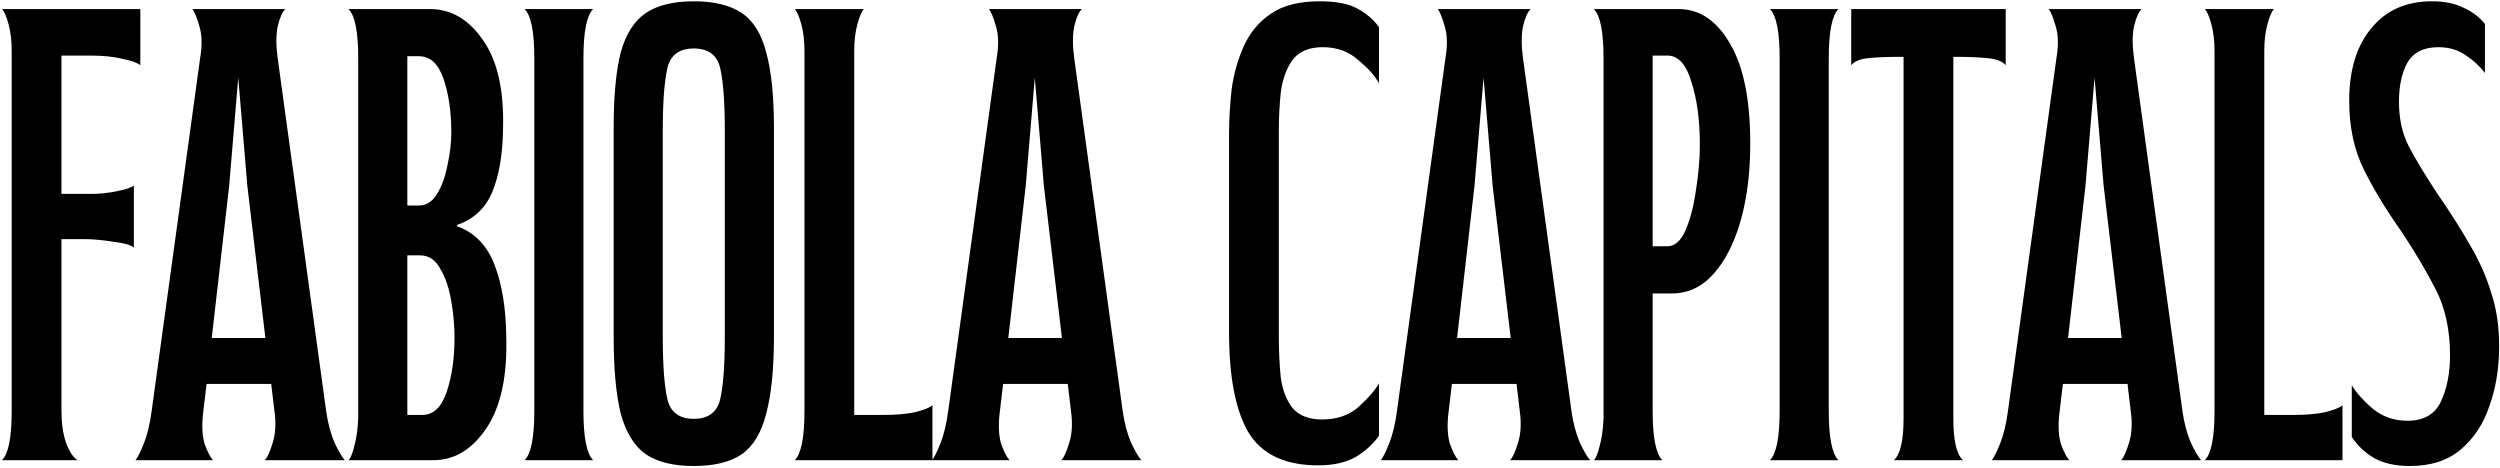 <svg width="967" height="181" viewBox="0 0 967 181" fill="none" xmlns="http://www.w3.org/2000/svg">
<path d="M0.776 178C3.276 175.5 4.526 169.167 4.526 159V19.75C4.526 15.75 4.11 12.25 3.276 9.25C2.443 6.25 1.61 4.333 0.776 3.5H54.276V25.25C53.11 24.25 50.776 23.417 47.276 22.75C43.943 21.917 39.943 21.5 35.276 21.5H23.776V75H35.276C38.443 75 41.693 74.667 45.026 74C48.526 73.333 50.776 72.583 51.776 71.75V95.75C50.61 94.75 47.943 94 43.776 93.5C39.61 92.833 35.943 92.5 32.776 92.5H23.776V159C23.776 163.667 24.36 167.75 25.526 171.25C26.86 174.75 28.36 177 30.026 178H0.776ZM77.405 22.5C78.239 17.667 78.155 13.583 77.155 10.25C76.155 6.75 75.239 4.5 74.405 3.5H110.405C109.239 4.5 108.239 6.75 107.405 10.25C106.739 13.583 106.739 17.667 107.405 22.5L126.155 159C126.822 163.667 127.905 167.75 129.405 171.25C131.072 174.75 132.405 177 133.405 178H102.405C103.405 177 104.405 174.833 105.405 171.5C106.572 168 106.822 163.833 106.155 159L104.905 148.5H79.905L78.655 159C77.989 164.167 78.155 168.417 79.155 171.75C80.322 174.917 81.405 177 82.405 178H52.405C53.239 177 54.322 174.833 55.655 171.5C56.989 168.167 57.989 164 58.655 159L77.405 22.5ZM88.655 71.75L81.905 130.75H102.655L95.655 71.75L92.155 30L88.655 71.75ZM138.56 22.5C138.56 12.333 137.31 6 134.81 3.5H166.31C174.476 3.5 181.31 7.5 186.81 15.5C192.476 23.5 195.06 35.167 194.56 50.5C194.393 60.167 192.976 68.167 190.31 74.5C187.643 80.667 183.143 84.833 176.81 87V87.5C183.643 90 188.476 95 191.31 102.5C194.143 109.833 195.643 118.917 195.81 129.75C196.31 145.417 193.726 157.417 188.06 165.75C182.56 173.917 175.726 178 167.56 178H134.81C135.643 177.167 136.393 175.333 137.06 172.5C137.893 169.5 138.393 165.917 138.56 161.75V22.5ZM157.56 21.75V79.5H162.06C164.893 79.5 167.226 78 169.06 75C170.893 72 172.226 68.333 173.06 64C174.06 59.5 174.56 55.25 174.56 51.25C174.56 43.25 173.56 36.333 171.56 30.5C169.56 24.667 166.393 21.75 162.06 21.75H157.56ZM157.56 98.75V160.5H163.31C167.643 160.5 170.81 157.5 172.81 151.5C174.81 145.5 175.81 138.5 175.81 130.5C175.81 126 175.393 121.333 174.56 116.5C173.726 111.5 172.31 107.333 170.31 104C168.476 100.5 165.81 98.75 162.31 98.75H157.56ZM206.675 22.5C206.675 12.333 205.425 6 202.925 3.5H229.425C226.925 6 225.675 12.333 225.675 22.5V159C225.675 169.167 226.925 175.5 229.425 178H202.925C205.425 175.5 206.675 169.167 206.675 159V22.5ZM268.36 180.25C260.527 180.25 254.36 178.75 249.86 175.75C245.36 172.583 242.11 167.333 240.11 160C238.277 152.667 237.36 142.667 237.36 130V49.5C237.36 37.167 238.277 27.417 240.11 20.25C242.11 13.083 245.36 8 249.86 5C254.36 2 260.527 0.5 268.36 0.5C276.194 0.5 282.36 2 286.86 5C291.36 8 294.527 13.083 296.36 20.25C298.36 27.417 299.36 37.167 299.36 49.5V130C299.36 142.667 298.36 152.667 296.36 160C294.527 167.333 291.36 172.583 286.86 175.75C282.36 178.75 276.194 180.25 268.36 180.25ZM268.36 162C274.027 162 277.444 159.417 278.61 154.25C279.777 149.083 280.36 141.083 280.36 130.25V50.5C280.36 39.667 279.777 31.667 278.61 26.5C277.444 21.333 274.027 18.75 268.36 18.75C262.694 18.75 259.277 21.333 258.11 26.5C256.944 31.667 256.36 39.667 256.36 50.5V130.25C256.36 141.083 256.944 149.083 258.11 154.25C259.277 159.417 262.694 162 268.36 162ZM330.417 160.5H341.667C346.334 160.5 350.334 160.167 353.667 159.5C357.167 158.667 359.5 157.75 360.667 156.75V178H307.417C309.917 175.5 311.167 169.167 311.167 159V19.75C311.167 15.75 310.75 12.25 309.917 9.25C309.084 6.25 308.25 4.333 307.417 3.5H334.167C333.334 4.333 332.5 6.25 331.667 9.25C330.834 12.25 330.417 15.75 330.417 19.75V160.5ZM385.511 22.5C386.344 17.667 386.261 13.583 385.261 10.25C384.261 6.75 383.344 4.5 382.511 3.5H418.511C417.344 4.5 416.344 6.75 415.511 10.25C414.844 13.583 414.844 17.667 415.511 22.5L434.261 159C434.927 163.667 436.011 167.75 437.511 171.25C439.177 174.75 440.511 177 441.511 178H410.511C411.511 177 412.511 174.833 413.511 171.5C414.677 168 414.927 163.833 414.261 159L413.011 148.5H388.011L386.761 159C386.094 164.167 386.261 168.417 387.261 171.75C388.427 174.917 389.511 177 390.511 178H360.511C361.344 177 362.427 174.833 363.761 171.5C365.094 168.167 366.094 164 366.761 159L385.511 22.5ZM396.761 71.75L390.011 130.75H410.761L403.761 71.75L400.261 30L396.761 71.75ZM494.647 50.5V130C494.647 135.667 494.897 141 495.397 146C496.064 150.833 497.564 154.75 499.897 157.75C502.397 160.75 506.231 162.25 511.397 162.25C517.231 162.25 521.981 160.583 525.647 157.25C529.314 153.917 531.897 150.917 533.397 148.25V168.5C531.231 171.667 528.231 174.417 524.397 176.75C520.564 178.917 515.731 180 509.897 180C497.064 180 488.064 175.75 482.897 167.25C477.897 158.75 475.397 145.833 475.397 128.5V52C475.397 46.333 475.731 40.5 476.397 34.5C477.231 28.5 478.814 22.917 481.147 17.75C483.481 12.583 486.981 8.417 491.647 5.25C496.314 2.083 502.564 0.5 510.397 0.5C516.731 0.5 521.564 1.417 524.897 3.25C528.397 5.083 531.231 7.5 533.397 10.5V32.25C531.897 29.417 529.231 26.417 525.397 23.25C521.731 19.917 517.147 18.25 511.647 18.25C506.314 18.25 502.397 19.917 499.897 23.25C497.564 26.583 496.064 30.75 495.397 35.75C494.897 40.75 494.647 45.667 494.647 50.5ZM559.095 22.5C559.928 17.667 559.845 13.583 558.845 10.25C557.845 6.75 556.928 4.5 556.095 3.5H592.095C590.928 4.5 589.928 6.75 589.095 10.25C588.428 13.583 588.428 17.667 589.095 22.5L607.845 159C608.511 163.667 609.595 167.75 611.095 171.25C612.761 174.75 614.095 177 615.095 178H584.095C585.095 177 586.095 174.833 587.095 171.5C588.261 168 588.511 163.833 587.845 159L586.595 148.5H561.595L560.345 159C559.678 164.167 559.845 168.417 560.845 171.75C562.011 174.917 563.095 177 564.095 178H534.095C534.928 177 536.011 174.833 537.345 171.5C538.678 168.167 539.678 164 540.345 159L559.095 22.5ZM570.345 71.75L563.595 130.75H584.345L577.345 71.75L573.845 30L570.345 71.75ZM649.249 3.5C657.416 3.5 664.082 8 669.249 17C674.416 25.833 676.999 38.667 676.999 55.5C676.999 66.667 675.749 76.667 673.249 85.5C670.749 94.167 667.249 101 662.749 106C658.249 111 652.916 113.5 646.749 113.5H639.249V159C639.249 169.167 640.499 175.5 642.999 178H616.499C617.332 177.167 618.082 175.333 618.749 172.5C619.582 169.5 620.082 165.917 620.249 161.75V22.5C620.249 12.333 618.999 6 616.499 3.5H649.249ZM639.249 21.5V95.25H644.999C647.832 95.25 650.166 93.167 651.999 89C653.832 84.667 655.166 79.5 655.999 73.5C656.999 67.333 657.499 61.5 657.499 56C657.499 46.5 656.416 38.417 654.249 31.75C652.249 24.917 649.166 21.5 644.999 21.5H639.249ZM688.364 22.5C688.364 12.333 687.114 6 684.614 3.5H711.114C708.614 6 707.364 12.333 707.364 22.5V159C707.364 169.167 708.614 175.5 711.114 178H684.614C687.114 175.5 688.364 169.167 688.364 159V22.5ZM732.55 178C735.05 175.833 736.3 170.417 736.3 161.75V22H732.8C729.3 22 725.883 22.167 722.55 22.5C719.383 22.833 717.216 23.75 716.05 25.25V3.5H775.8V25.25C774.633 23.75 772.3 22.833 768.8 22.5C765.466 22.167 762.05 22 758.55 22H755.55V161.75C755.55 170.417 756.8 175.833 759.3 178H732.55ZM795.423 22.5C796.256 17.667 796.173 13.583 795.173 10.25C794.173 6.75 793.256 4.5 792.423 3.5H828.423C827.256 4.5 826.256 6.75 825.423 10.25C824.756 13.583 824.756 17.667 825.423 22.5L844.173 159C844.84 163.667 845.923 167.75 847.423 171.25C849.09 174.75 850.423 177 851.423 178H820.423C821.423 177 822.423 174.833 823.423 171.5C824.59 168 824.84 163.833 824.173 159L822.923 148.5H797.923L796.673 159C796.006 164.167 796.173 168.417 797.173 171.75C798.34 174.917 799.423 177 800.423 178H770.423C771.256 177 772.34 174.833 773.673 171.5C775.006 168.167 776.006 164 776.673 159L795.423 22.5ZM806.673 71.75L799.923 130.75H820.673L813.673 71.75L810.173 30L806.673 71.75ZM875.827 160.5H887.077C891.744 160.5 895.744 160.167 899.077 159.5C902.577 158.667 904.91 157.75 906.077 156.75V178H852.827C855.327 175.5 856.577 169.167 856.577 159V19.75C856.577 15.75 856.16 12.25 855.327 9.25C854.494 6.25 853.66 4.333 852.827 3.5H879.577C878.744 4.333 877.91 6.25 877.077 9.25C876.244 12.25 875.827 15.75 875.827 19.75V160.5ZM961.171 9.25V28.25C959.338 25.75 956.921 23.5 953.921 21.5C950.921 19.333 947.338 18.25 943.171 18.25C937.504 18.25 933.504 20.25 931.171 24.25C929.004 28.25 927.921 33.25 927.921 39.25C927.921 45.917 929.171 51.667 931.671 56.5C934.171 61.333 937.838 67.417 942.671 74.75C947.838 82.25 952.171 89.083 955.671 95.25C959.171 101.25 961.838 107.333 963.671 113.5C965.671 119.5 966.671 126.333 966.671 134C966.671 142.333 965.421 150 962.921 157C960.588 164 956.838 169.667 951.671 174C946.671 178.167 940.171 180.25 932.171 180.25C926.671 180.25 922.088 179.25 918.421 177.25C914.754 175.083 911.838 172.333 909.671 169V149C911.338 151.833 914.004 154.833 917.671 158C921.504 161.167 926.004 162.75 931.171 162.75C937.504 162.75 941.838 160.25 944.171 155.25C946.504 150.25 947.671 144.333 947.671 137.5C947.671 127.667 945.838 119.167 942.171 112C938.504 104.833 934.004 97.25 928.671 89.25C923.004 81.25 918.254 73.417 914.421 65.75C910.588 58.083 908.671 49.167 908.671 39C908.671 27.167 911.504 17.833 917.171 11C922.838 4 930.671 0.5 940.671 0.5C945.504 0.5 949.588 1.333 952.921 3C956.254 4.5 959.004 6.583 961.171 9.25Z" fill="currentColor"/>
</svg>
